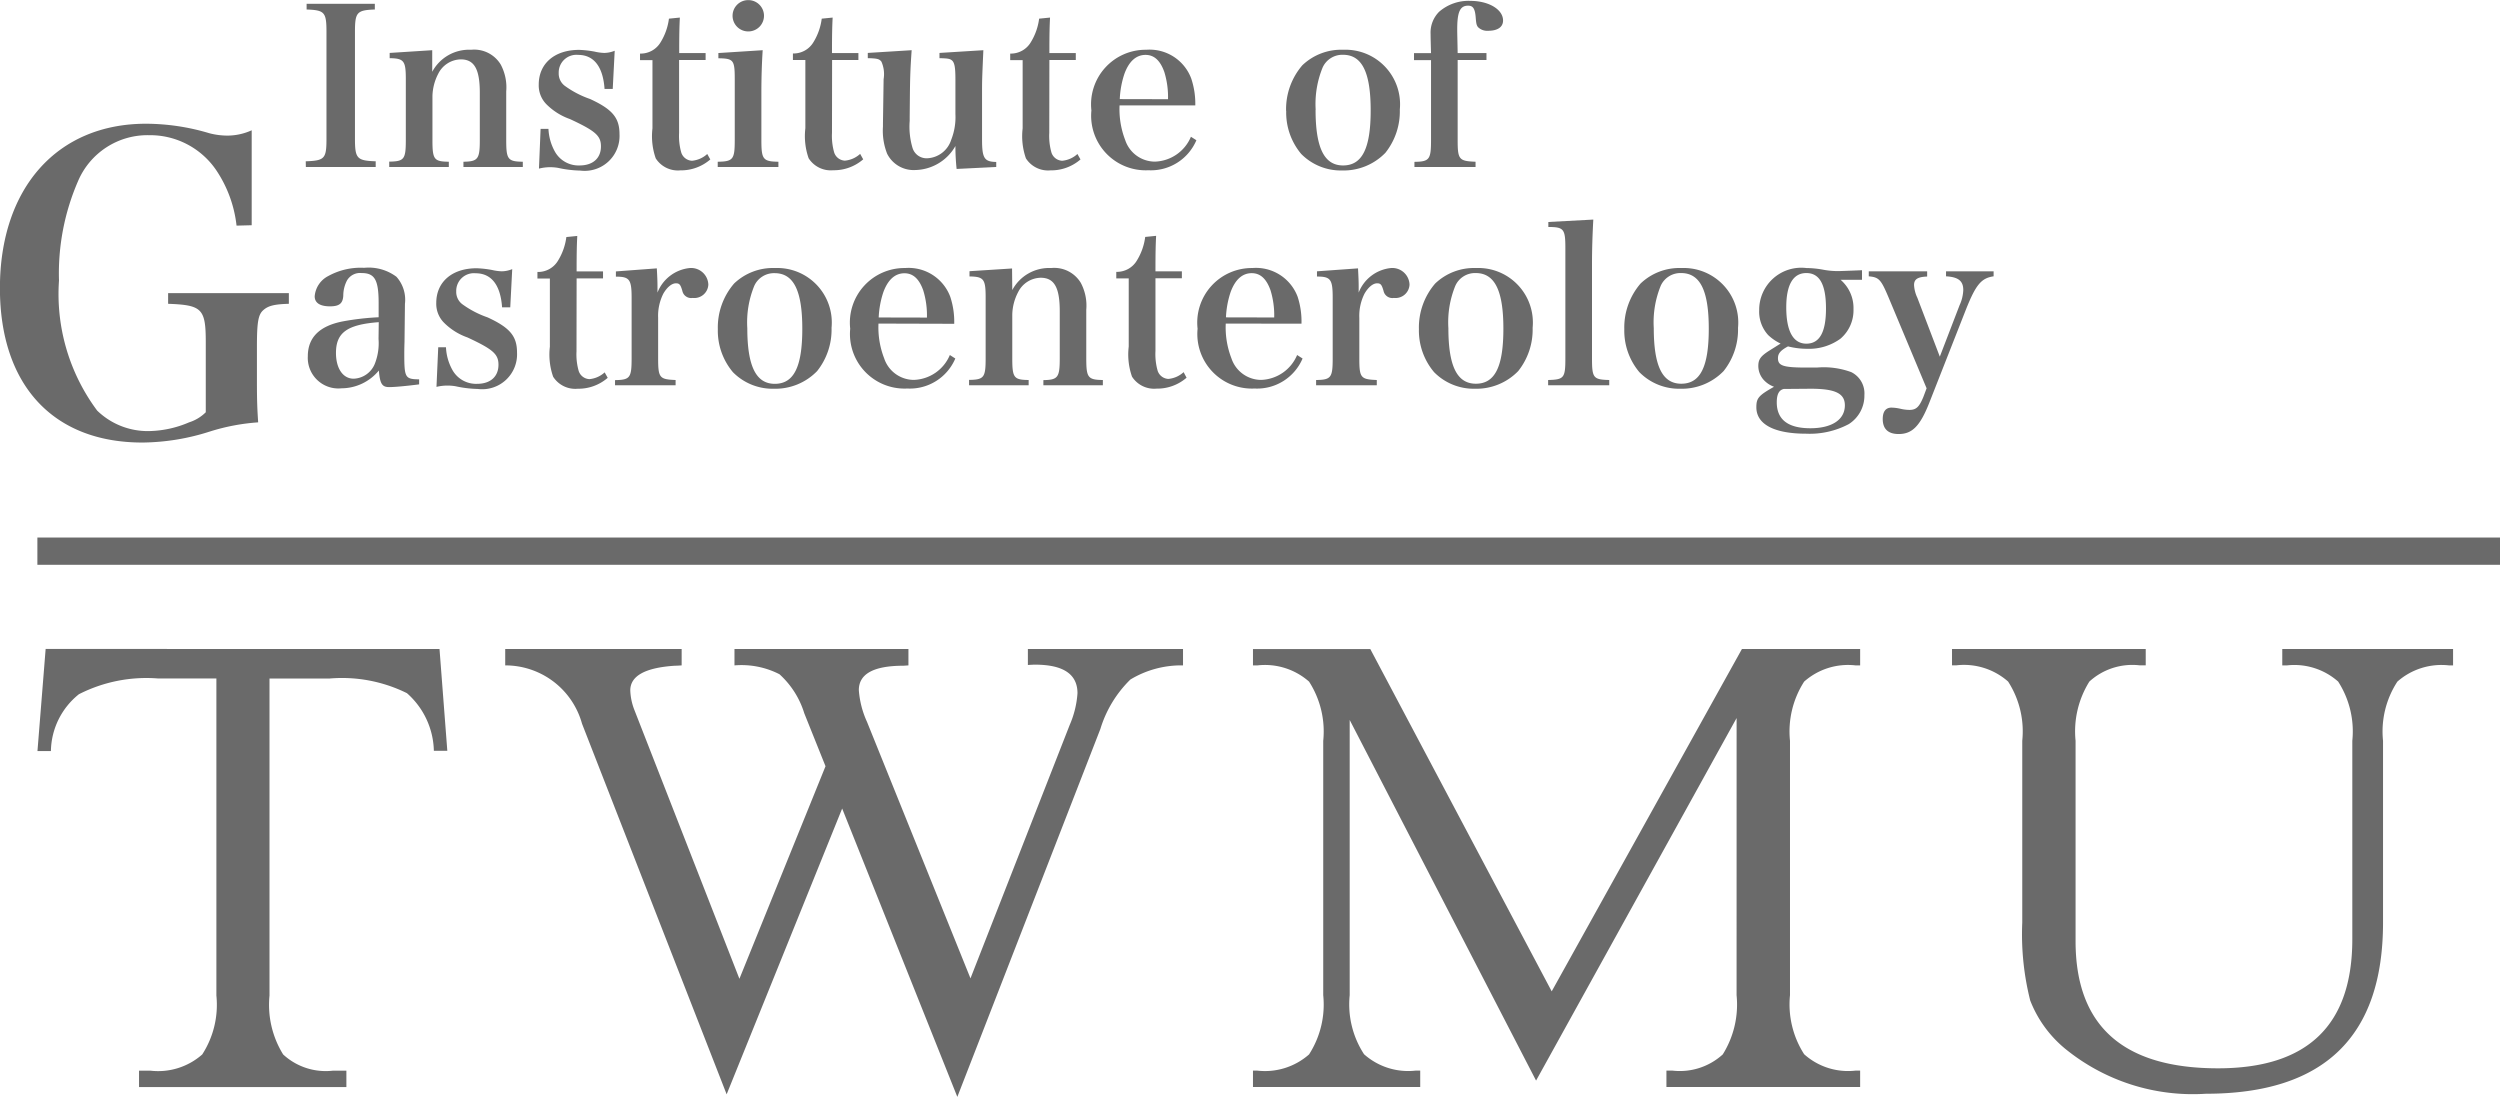 <svg xmlns="http://www.w3.org/2000/svg" width="91.63" height="40.203" viewBox="0 0 91.63 40.203"><g transform="translate(-0.938 -0.744)"><path d="M-22.852-.16h2.56V-.368c-.688-.024-.76-.1-.76-.832V-5.1c0-.728.064-.808.728-.832v-.208h-2.5v.208c.664.024.728.1.728.832v3.9c0,.736-.064.808-.76.832Zm4.632-4.28-1.56.1v.192c.528.008.592.1.592.776v2.216c0,.712-.056.792-.608.8V-.16h2.184V-.352c-.544-.008-.6-.08-.6-.8v-1.6A1.858,1.858,0,0,1-18-3.576a.945.945,0,0,1,.824-.528c.5,0,.7.36.7,1.224v1.728c0,.7-.064.792-.6.8V-.16h2.176V-.352c-.552-.008-.608-.088-.608-.8V-2.928a1.774,1.774,0,0,0-.2-.984,1.136,1.136,0,0,0-1.088-.544,1.53,1.53,0,0,0-1.424.808ZM-14.308-.1A1.7,1.7,0,0,1-13.9-.152a1.749,1.749,0,0,1,.288.024,4.164,4.164,0,0,0,.816.1,1.279,1.279,0,0,0,1.44-1.336c0-.6-.264-.912-1.08-1.288a3.513,3.513,0,0,1-.9-.464.562.562,0,0,1-.248-.488.648.648,0,0,1,.712-.664c.576,0,.912.432.968,1.248h.3l.072-1.4a1.051,1.051,0,0,1-.384.08,1.81,1.81,0,0,1-.352-.048,3.8,3.8,0,0,0-.568-.064c-.9,0-1.48.5-1.48,1.272a.983.983,0,0,0,.28.72,2.288,2.288,0,0,0,.864.544c.928.432,1.136.608,1.136,1,0,.44-.3.7-.784.7a.993.993,0,0,1-.9-.5,1.88,1.88,0,0,1-.24-.84h-.288ZM-9.172-4.08H-8.2v-.256h-.968c0-.728.008-.976.024-1.3l-.4.04a2.172,2.172,0,0,1-.3.856.85.85,0,0,1-.76.424v.24h.456v2.5a2.453,2.453,0,0,0,.12,1.1.963.963,0,0,0,.9.44,1.642,1.642,0,0,0,1.1-.4l-.112-.2a.951.951,0,0,1-.56.248.434.434,0,0,1-.392-.3,2.208,2.208,0,0,1-.08-.72Zm1.44-.256v.192c.56.008.6.064.6.776v2.216c0,.712-.056.792-.624.8V-.16h2.224V-.352c-.568-.008-.624-.088-.624-.8V-2.888c0-.512.016-1.072.048-1.552Zm.52-1.368a.574.574,0,0,0,.576.576A.574.574,0,0,0-6.06-5.7a.574.574,0,0,0-.576-.576A.574.574,0,0,0-7.212-5.7ZM-3.564-4.08H-2.6v-.256h-.968c0-.728.008-.976.024-1.3l-.4.04a2.172,2.172,0,0,1-.3.856A.85.85,0,0,1-5-4.32v.24h.456v2.5a2.453,2.453,0,0,0,.12,1.1.963.963,0,0,0,.9.44,1.642,1.642,0,0,0,1.1-.4l-.112-.2a.951.951,0,0,1-.56.248.434.434,0,0,1-.392-.3,2.208,2.208,0,0,1-.08-.72ZM2.452-.16V-.344c-.44-.008-.52-.136-.52-.832V-2.84c0-.5,0-.5.048-1.6l-1.608.1v.192c.336.008.384.024.464.088.088.088.12.248.12.688V-2.1A2.256,2.256,0,0,1,.8-1.152.968.968,0,0,1-.06-.48.538.538,0,0,1-.62-.872a2.724,2.724,0,0,1-.1-.976V-2l.008-.848c.008-.712.024-1.016.064-1.592l-1.608.1v.192c.36.008.424.032.5.128a1.117,1.117,0,0,1,.088.584c0,.024-.008.04-.008.064L-1.7-1.752v.112a2.3,2.3,0,0,0,.152.992,1.085,1.085,0,0,0,1.032.6A1.732,1.732,0,0,0,.956-.928,7.859,7.859,0,0,0,1-.088ZM4.4-4.08h.968v-.256H4.4c0-.728.008-.976.024-1.3l-.4.04a2.172,2.172,0,0,1-.3.856.85.85,0,0,1-.76.424v.24H3.42v2.5a2.453,2.453,0,0,0,.12,1.1.963.963,0,0,0,.9.44,1.642,1.642,0,0,0,1.1-.4l-.112-.2a.951.951,0,0,1-.56.248.434.434,0,0,1-.392-.3,2.208,2.208,0,0,1-.08-.72ZM9.748-2.416A2.926,2.926,0,0,0,9.6-3.4,1.629,1.629,0,0,0,7.948-4.456,2,2,0,0,0,5.94-2.232,2,2,0,0,0,8.028-.04a1.811,1.811,0,0,0,1.76-1.1l-.2-.128a1.484,1.484,0,0,1-1.32.912A1.151,1.151,0,0,1,7.18-1.144a3.132,3.132,0,0,1-.208-1.272ZM6.98-2.648a3.383,3.383,0,0,1,.168-.92c.168-.464.432-.7.776-.7.312,0,.536.2.688.624a3.123,3.123,0,0,1,.136,1Zm6.1.432A2.36,2.36,0,0,0,13.628-.64a2.04,2.04,0,0,0,1.5.608A2.131,2.131,0,0,0,16.716-.68a2.435,2.435,0,0,0,.528-1.584,2,2,0,0,0-2.072-2.192,2.059,2.059,0,0,0-1.5.568A2.466,2.466,0,0,0,13.076-2.216Zm1.08-.04a3.534,3.534,0,0,1,.256-1.552.793.793,0,0,1,.744-.464c.7,0,1.016.64,1.016,2.04S15.86-.216,15.164-.216,14.156-.872,14.156-2.256ZM19.364-4.08H20.42v-.256H19.364c-.008-.472-.016-.7-.016-.864,0-.64.1-.872.4-.872.184,0,.256.112.28.464.016.2.032.256.08.32a.478.478,0,0,0,.376.136c.344,0,.544-.136.544-.376,0-.408-.528-.72-1.2-.72a1.643,1.643,0,0,0-1.144.4,1.079,1.079,0,0,0-.312.816c0,.128.008.424.016.7h-.624v.256h.624v2.928c0,.712-.056.792-.608.8V-.16h2.24V-.352c-.608-.024-.656-.08-.656-.8Z" transform="translate(35 7.024)" fill="#6a6a6a"/><path d="M1.1-5.535v.39c1.245.045,1.38.18,1.38,1.41V-1.17A1.514,1.514,0,0,1,1.868-.8,3.875,3.875,0,0,1,.4-.48a2.662,2.662,0,0,1-1.9-.75A7.15,7.15,0,0,1-2.9-6a8.489,8.489,0,0,1,.7-3.645,2.767,2.767,0,0,1,2.61-1.68A2.931,2.931,0,0,1,2.858-10.05a4.537,4.537,0,0,1,.75,2.04l.555-.015v-3.48a2.156,2.156,0,0,1-.885.195A2.61,2.61,0,0,1,2.6-11.4a8.136,8.136,0,0,0-2.31-.345c-3.255,0-5.355,2.355-5.355,6.03C-5.062-2.16-3.112-.06.158-.06A8.279,8.279,0,0,0,2.633-.465,7.634,7.634,0,0,1,4.4-.8c-.03-.48-.045-.72-.045-1.5V-3.57c0-.885.045-1.17.225-1.335s.4-.225.945-.24v-.39Z" transform="translate(6 17.024)" fill="#6a6a6a"/><path d="M-63.669-31.3l.286,3.731h-.493a2.9,2.9,0,0,0-.987-2.113,5.362,5.362,0,0,0-2.844-.536H-69.9V-18.6a3.451,3.451,0,0,0,.5,2.16,2.3,2.3,0,0,0,1.825.594h.493v.6h-7.6v-.6h.416a2.443,2.443,0,0,0,1.9-.594,3.352,3.352,0,0,0,.519-2.16V-30.22h-2.13a5.441,5.441,0,0,0-2.909.577,2.72,2.72,0,0,0-1.026,2.083h-.493l.3-3.743Zm27.251,0v.6a3.6,3.6,0,0,0-1.929.518,4.273,4.273,0,0,0-1.1,1.812L-44.69-14.885l-4.221-10.569-4.234,10.475-5.3-13.582A2.914,2.914,0,0,0-61.261-30.7v-.6h6.467v.6q-.169.012-.247.012-1.636.106-1.636.906a2.173,2.173,0,0,0,.156.73l3.844,9.839,3.156-7.791-.779-1.942a3.19,3.19,0,0,0-.909-1.43,3.052,3.052,0,0,0-1.649-.324v-.6h6.376v.6l-.182.012q-1.636,0-1.636.894a3.379,3.379,0,0,0,.3,1.165l3.792,9.4,3.636-9.286a3.5,3.5,0,0,0,.286-1.165q0-1.047-1.558-1.047-.078,0-.26.012V-31.3Zm20.29,2.53-7.35,13.288L-30.309-28.7v10.086a3.347,3.347,0,0,0,.526,2.166,2.431,2.431,0,0,0,1.89.6h.169v.6h-6.13v-.6h.156a2.443,2.443,0,0,0,1.9-.594,3.376,3.376,0,0,0,.519-2.171v-9.321a3.376,3.376,0,0,0-.519-2.171,2.443,2.443,0,0,0-1.9-.594h-.156v-.6h4.3l6.649,12.546L-15.933-31.3H-11.6v.6h-.169a2.423,2.423,0,0,0-1.883.594,3.376,3.376,0,0,0-.519,2.171v9.321a3.379,3.379,0,0,0,.519,2.166,2.408,2.408,0,0,0,1.883.6h.169v.6h-7.1v-.6h.221a2.338,2.338,0,0,0,1.844-.594,3.442,3.442,0,0,0,.506-2.171Zm20-1.93v-.6h6.26v.6H9.981a2.446,2.446,0,0,0-1.89.594,3.344,3.344,0,0,0-.526,2.171v6.661Q7.565-15,1.072-15A7.4,7.4,0,0,1-4.1-16.662a4.316,4.316,0,0,1-1.266-1.754,9.912,9.912,0,0,1-.292-2.86v-6.661a3.376,3.376,0,0,0-.519-2.171,2.443,2.443,0,0,0-1.9-.594h-.156v-.6h7.1v.6h-.221a2.338,2.338,0,0,0-1.844.594,3.442,3.442,0,0,0-.506,2.171v7.344q0,4.661,5.221,4.661,4.922,0,4.922-4.731v-7.273a3.376,3.376,0,0,0-.519-2.171A2.423,2.423,0,0,0,4.046-30.7Z" transform="translate(80.716 55.832)" fill="#6a6a6a"/><path d="M-26.7-.376c-.512-.008-.544-.056-.544-.936,0-.056,0-.208.008-.432l.008-.7.008-.7a1.262,1.262,0,0,0-.312-.992,1.7,1.7,0,0,0-1.184-.328,2.452,2.452,0,0,0-1.312.3.917.917,0,0,0-.5.744c0,.24.192.368.56.368.336,0,.472-.1.488-.392A1.206,1.206,0,0,1-29.344-4a.553.553,0,0,1,.536-.272c.48,0,.624.248.624,1.1v.52A9.729,9.729,0,0,0-29.5-2.5c-.856.168-1.28.592-1.28,1.28A1.121,1.121,0,0,0-29.544-.048,1.78,1.78,0,0,0-28.176-.7c.04.488.12.608.376.608.208,0,.632-.04,1.1-.1Zm-1.488-1.48a2.046,2.046,0,0,1-.144.928A.871.871,0,0,1-29.1-.4c-.392,0-.648-.376-.648-.944,0-.744.408-1.04,1.568-1.128ZM-26.064-.1a1.7,1.7,0,0,1,.408-.048,1.749,1.749,0,0,1,.288.024,4.164,4.164,0,0,0,.816.1,1.279,1.279,0,0,0,1.44-1.336c0-.6-.264-.912-1.08-1.288a3.513,3.513,0,0,1-.9-.464.562.562,0,0,1-.248-.488.648.648,0,0,1,.712-.664c.576,0,.912.432.968,1.248h.3l.072-1.4a1.051,1.051,0,0,1-.384.08,1.81,1.81,0,0,1-.352-.048,3.8,3.8,0,0,0-.568-.064c-.9,0-1.48.5-1.48,1.272a.983.983,0,0,0,.28.72,2.288,2.288,0,0,0,.864.544c.928.432,1.136.608,1.136,1,0,.44-.3.7-.784.7a.993.993,0,0,1-.9-.5,1.88,1.88,0,0,1-.24-.84H-26Zm5.136-3.976h.968v-.256h-.968c0-.728.008-.976.024-1.3l-.4.04a2.171,2.171,0,0,1-.3.856.85.85,0,0,1-.76.424v.24h.456v2.5a2.453,2.453,0,0,0,.12,1.1.963.963,0,0,0,.9.44,1.642,1.642,0,0,0,1.1-.4l-.112-.2a.951.951,0,0,1-.56.248.434.434,0,0,1-.392-.3,2.208,2.208,0,0,1-.08-.72Zm1.44-.256v.192c.5,0,.576.1.576.776v2.216c0,.712-.056.792-.608.8V-.16H-17.3V-.352c-.592-.024-.64-.08-.64-.8v-1.48a1.8,1.8,0,0,1,.192-.888c.136-.232.3-.368.448-.376h.016c.128,0,.168.056.232.28a.33.33,0,0,0,.376.256.515.515,0,0,0,.576-.488.632.632,0,0,0-.68-.608,1.423,1.423,0,0,0-1.184.9v-.24c0-.16-.008-.344-.024-.648Zm3.736,2.12A2.36,2.36,0,0,0-15.2-.64a2.04,2.04,0,0,0,1.5.608A2.131,2.131,0,0,0-12.112-.68a2.435,2.435,0,0,0,.528-1.584,2,2,0,0,0-2.072-2.192,2.059,2.059,0,0,0-1.5.568A2.466,2.466,0,0,0-15.752-2.216Zm1.08-.04a3.534,3.534,0,0,1,.256-1.552.793.793,0,0,1,.744-.464c.7,0,1.016.64,1.016,2.04s-.312,2.016-1.008,2.016S-14.672-.872-14.672-2.256Zm7.584-.16A2.926,2.926,0,0,0-7.232-3.4,1.629,1.629,0,0,0-8.888-4.456,2,2,0,0,0-10.9-2.232,2,2,0,0,0-8.808-.04a1.811,1.811,0,0,0,1.76-1.1l-.2-.128a1.484,1.484,0,0,1-1.32.912,1.151,1.151,0,0,1-1.088-.792,3.132,3.132,0,0,1-.208-1.272Zm-2.768-.232a3.383,3.383,0,0,1,.168-.92c.168-.464.432-.7.776-.7.312,0,.536.2.688.624a3.123,3.123,0,0,1,.136,1ZM-4.968-4.44l-1.56.1v.192c.528.008.592.1.592.776v2.216c0,.712-.056.792-.608.8V-.16H-4.36V-.352c-.544-.008-.6-.08-.6-.8v-1.6a1.858,1.858,0,0,1,.216-.824A.945.945,0,0,1-3.92-4.1c.5,0,.7.36.7,1.224v1.728c0,.7-.064.792-.6.8V-.16H-1.64V-.352c-.552-.008-.608-.088-.608-.8V-2.928a1.774,1.774,0,0,0-.2-.984,1.136,1.136,0,0,0-1.088-.544,1.53,1.53,0,0,0-1.424.808Zm5.256.36h.968v-.256H.288c0-.728.008-.976.024-1.3l-.4.04a2.172,2.172,0,0,1-.3.856.85.85,0,0,1-.76.424v.24h.456v2.5a2.453,2.453,0,0,0,.12,1.1.963.963,0,0,0,.9.44,1.642,1.642,0,0,0,1.1-.4L1.32-.64a.951.951,0,0,1-.56.248.434.434,0,0,1-.392-.3,2.208,2.208,0,0,1-.08-.72ZM5.64-2.416A2.926,2.926,0,0,0,5.5-3.4,1.629,1.629,0,0,0,3.84-4.456,2,2,0,0,0,1.832-2.232,2,2,0,0,0,3.92-.04a1.811,1.811,0,0,0,1.76-1.1l-.2-.128a1.484,1.484,0,0,1-1.32.912,1.151,1.151,0,0,1-1.088-.792,3.132,3.132,0,0,1-.208-1.272ZM2.872-2.648a3.383,3.383,0,0,1,.168-.92c.168-.464.432-.7.776-.7.312,0,.536.2.688.624a3.123,3.123,0,0,1,.136,1ZM6.208-4.336v.192c.5,0,.576.1.576.776v2.216c0,.712-.056.792-.608.8V-.16H8.4V-.352c-.592-.024-.64-.08-.64-.8v-1.48a1.8,1.8,0,0,1,.192-.888c.136-.232.3-.368.448-.376h.016c.128,0,.168.056.232.28a.33.33,0,0,0,.376.256A.515.515,0,0,0,9.6-3.848a.632.632,0,0,0-.68-.608,1.423,1.423,0,0,0-1.184.9v-.24c0-.16-.008-.344-.024-.648Zm3.736,2.12A2.36,2.36,0,0,0,10.5-.64,2.04,2.04,0,0,0,12-.032,2.131,2.131,0,0,0,13.584-.68a2.435,2.435,0,0,0,.528-1.584A2,2,0,0,0,12.04-4.456a2.059,2.059,0,0,0-1.5.568A2.466,2.466,0,0,0,9.944-2.216Zm1.08-.04a3.534,3.534,0,0,1,.256-1.552.793.793,0,0,1,.744-.464c.7,0,1.016.64,1.016,2.04S12.728-.216,12.032-.216,11.024-.872,11.024-2.256ZM14.68-.16h2.24V-.352c-.584-.016-.632-.072-.632-.8v-3.44c0-.536.016-1.048.048-1.64l-1.648.088v.184c.568,0,.624.072.624.776v4.032c0,.728-.048.784-.632.8Zm2.792-2.056A2.36,2.36,0,0,0,18.024-.64a2.04,2.04,0,0,0,1.5.608A2.131,2.131,0,0,0,21.112-.68a2.435,2.435,0,0,0,.528-1.584,2,2,0,0,0-2.072-2.192,2.059,2.059,0,0,0-1.5.568A2.466,2.466,0,0,0,17.472-2.216Zm1.08-.04a3.534,3.534,0,0,1,.256-1.552.793.793,0,0,1,.744-.464c.7,0,1.016.64,1.016,2.04S20.256-.216,19.56-.216,18.552-.872,18.552-2.256ZM24.168-.808c-.872,0-1.064-.064-1.064-.344,0-.176.1-.288.368-.432a2.841,2.841,0,0,0,.712.088,1.955,1.955,0,0,0,1.208-.368,1.368,1.368,0,0,0,.48-1.088A1.362,1.362,0,0,0,25.4-4.024h.784v-.352c-.56.024-.84.032-.856.032a2.912,2.912,0,0,1-.552-.048,3.557,3.557,0,0,0-.632-.064,1.542,1.542,0,0,0-1.728,1.544A1.268,1.268,0,0,0,22.744-2a1.76,1.76,0,0,0,.456.312l-.408.256c-.328.208-.408.328-.408.568a.765.765,0,0,0,.216.528.961.961,0,0,0,.36.232c-.568.32-.648.416-.648.752,0,.624.656.968,1.824.968A3.055,3.055,0,0,0,25.7,1.264,1.233,1.233,0,0,0,26.272.2a.869.869,0,0,0-.48-.84,2.927,2.927,0,0,0-1.264-.168Zm-.76-2.208c0-.824.248-1.256.736-1.256s.72.424.72,1.3c0,.864-.232,1.288-.72,1.288S23.408-2.152,23.408-3.016ZM24.3-.032c.9,0,1.256.168,1.256.608,0,.528-.48.84-1.264.84-.824,0-1.232-.32-1.232-.952,0-.288.08-.448.256-.488Zm4.736-1.176-.824-2.16a1.235,1.235,0,0,1-.12-.464c0-.216.136-.3.48-.312v-.192H26.432v.184c.376.032.448.12.72.76l1.4,3.344-.12.32c-.152.368-.264.472-.512.472A1.514,1.514,0,0,1,27.584.7a1.593,1.593,0,0,0-.32-.04c-.208,0-.32.144-.32.416,0,.368.2.552.584.552.5,0,.784-.3,1.112-1.12L30-2.952c.36-.9.56-1.136,1.008-1.2v-.184H29.264v.184c.448.024.632.168.632.5a1.453,1.453,0,0,1-.136.56Z" transform="translate(43 15.024)" fill="#6a6a6a"/><path d="M90.26.5H0v-1H90.26Z" transform="translate(2.308 20.945)" fill="#6a6a6a"/></g></svg>